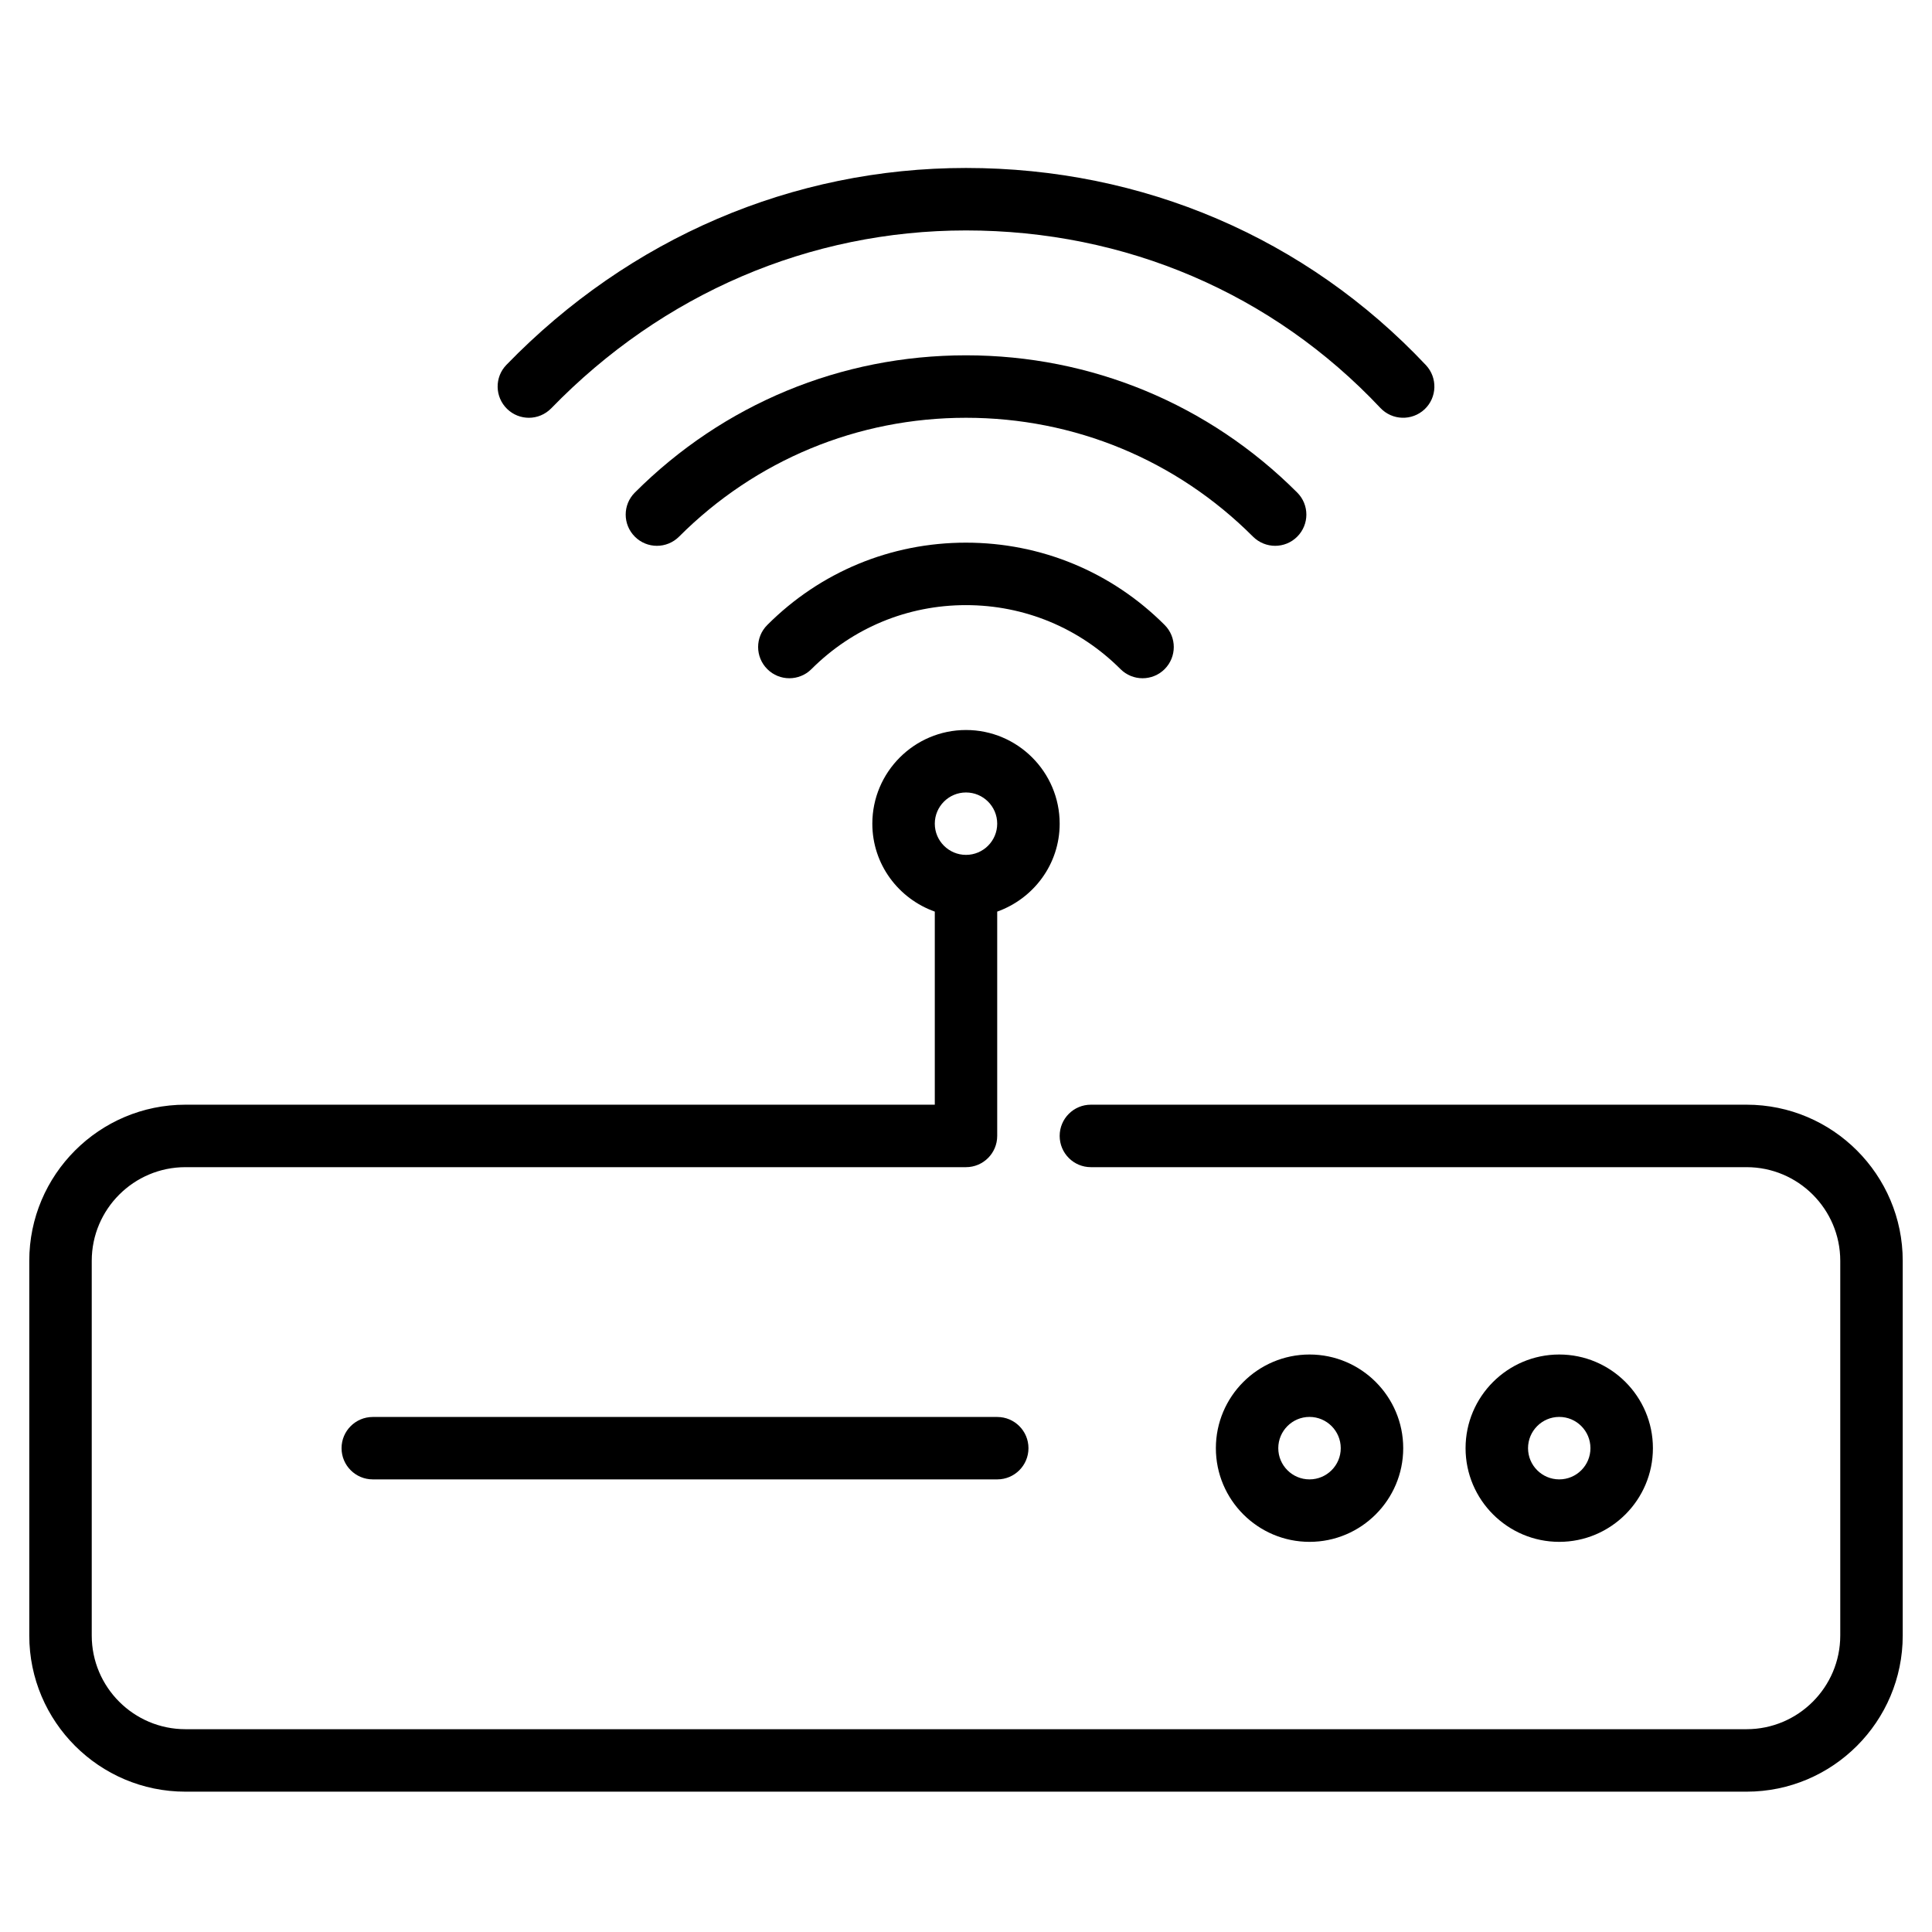 <svg width="33" height="33" viewBox="0 0 33 33" fill="none" xmlns="http://www.w3.org/2000/svg">
<g clip-path="url(#clip0_911_3214)">
<path d="M13.106 10.675C12.897 10.883 12.897 11.22 13.106 11.429C13.314 11.637 13.651 11.637 13.86 11.429C14.565 10.724 15.502 10.336 16.499 10.336C17.496 10.336 18.434 10.724 19.139 11.429C19.243 11.533 19.379 11.585 19.516 11.585C19.652 11.585 19.789 11.533 19.893 11.429C20.101 11.22 20.101 10.883 19.893 10.675C18.987 9.768 17.781 9.269 16.499 9.269C15.217 9.269 14.012 9.768 13.106 10.675Z" fill="black"/>
<path d="M23.968 24.736C23.968 23.854 23.25 23.136 22.368 23.136C21.485 23.136 20.768 23.854 20.768 24.736C20.768 25.618 21.485 26.336 22.368 26.336C23.25 26.336 23.968 25.618 23.968 24.736ZM21.834 24.736C21.834 24.442 22.073 24.202 22.367 24.202C22.662 24.202 22.901 24.442 22.901 24.736C22.901 25.03 22.662 25.269 22.367 25.269C22.073 25.269 21.834 25.03 21.834 24.736Z" fill="black"/>
<path d="M9.034 7.136C9.173 7.136 9.311 7.081 9.416 6.974C11.317 5.015 13.832 3.936 16.5 3.936C19.224 3.936 21.738 5.013 23.578 6.968C23.781 7.183 24.118 7.192 24.333 6.991C24.547 6.789 24.557 6.452 24.356 6.237C22.311 4.065 19.521 2.869 16.5 2.869C13.541 2.869 10.754 4.063 8.651 6.231C8.445 6.442 8.451 6.78 8.662 6.985C8.766 7.086 8.9 7.136 9.034 7.136Z" fill="black"/>
<path d="M21.78 9.323C21.917 9.323 22.053 9.271 22.157 9.167C22.366 8.958 22.366 8.621 22.157 8.413C20.647 6.902 18.637 6.069 16.5 6.069C14.364 6.069 12.355 6.902 10.844 8.413C10.635 8.621 10.635 8.958 10.844 9.167C11.052 9.375 11.389 9.375 11.598 9.167C12.907 7.857 14.649 7.136 16.5 7.136C18.353 7.136 20.094 7.857 21.403 9.167C21.508 9.271 21.645 9.323 21.78 9.323Z" fill="black"/>
<path d="M28.233 24.736C28.233 23.854 27.515 23.136 26.633 23.136C25.751 23.136 25.033 23.854 25.033 24.736C25.033 25.618 25.751 26.336 26.633 26.336C27.515 26.336 28.233 25.618 28.233 24.736ZM26.1 24.736C26.1 24.442 26.339 24.202 26.633 24.202C26.928 24.202 27.166 24.442 27.166 24.736C27.166 25.03 26.928 25.269 26.633 25.269C26.339 25.269 26.1 25.03 26.1 24.736Z" fill="black"/>
<path d="M29.833 18.869H18.633C18.338 18.869 18.1 19.108 18.1 19.402C18.1 19.697 18.338 19.936 18.633 19.936H29.833C30.715 19.936 31.433 20.654 31.433 21.536V27.936C31.433 28.818 30.715 29.536 29.833 29.536H3.167C2.285 29.536 1.567 28.818 1.567 27.936V21.536C1.567 20.654 2.285 19.936 3.167 19.936H16.5C16.794 19.936 17.033 19.697 17.033 19.403V15.571C17.652 15.35 18.1 14.764 18.1 14.069C18.1 13.187 17.382 12.469 16.5 12.469C15.618 12.469 14.9 13.187 14.9 14.069C14.9 14.764 15.347 15.35 15.967 15.571V18.869H3.167C1.696 18.869 0.5 20.066 0.5 21.536V27.936C0.5 29.406 1.696 30.603 3.167 30.603H29.833C31.304 30.603 32.5 29.406 32.5 27.936V21.536C32.5 20.066 31.304 18.869 29.833 18.869ZM16.5 13.536C16.794 13.536 17.033 13.775 17.033 14.069C17.033 14.363 16.794 14.602 16.5 14.602C16.206 14.602 15.967 14.363 15.967 14.069C15.967 13.775 16.206 13.536 16.5 13.536Z" fill="black"/>
<path d="M6.367 24.203C6.073 24.203 5.834 24.442 5.834 24.736C5.834 25.03 6.073 25.269 6.367 25.269H17.034C17.329 25.269 17.567 25.03 17.567 24.736C17.567 24.442 17.329 24.203 17.034 24.203H6.367Z" fill="black"/>
</g>
<defs>
<clipPath id="clip0_911_3214">
<rect width="32" height="32" fill="white" transform="translate(0.5 0.736)"/>
</clipPath>
</defs>
</svg>
